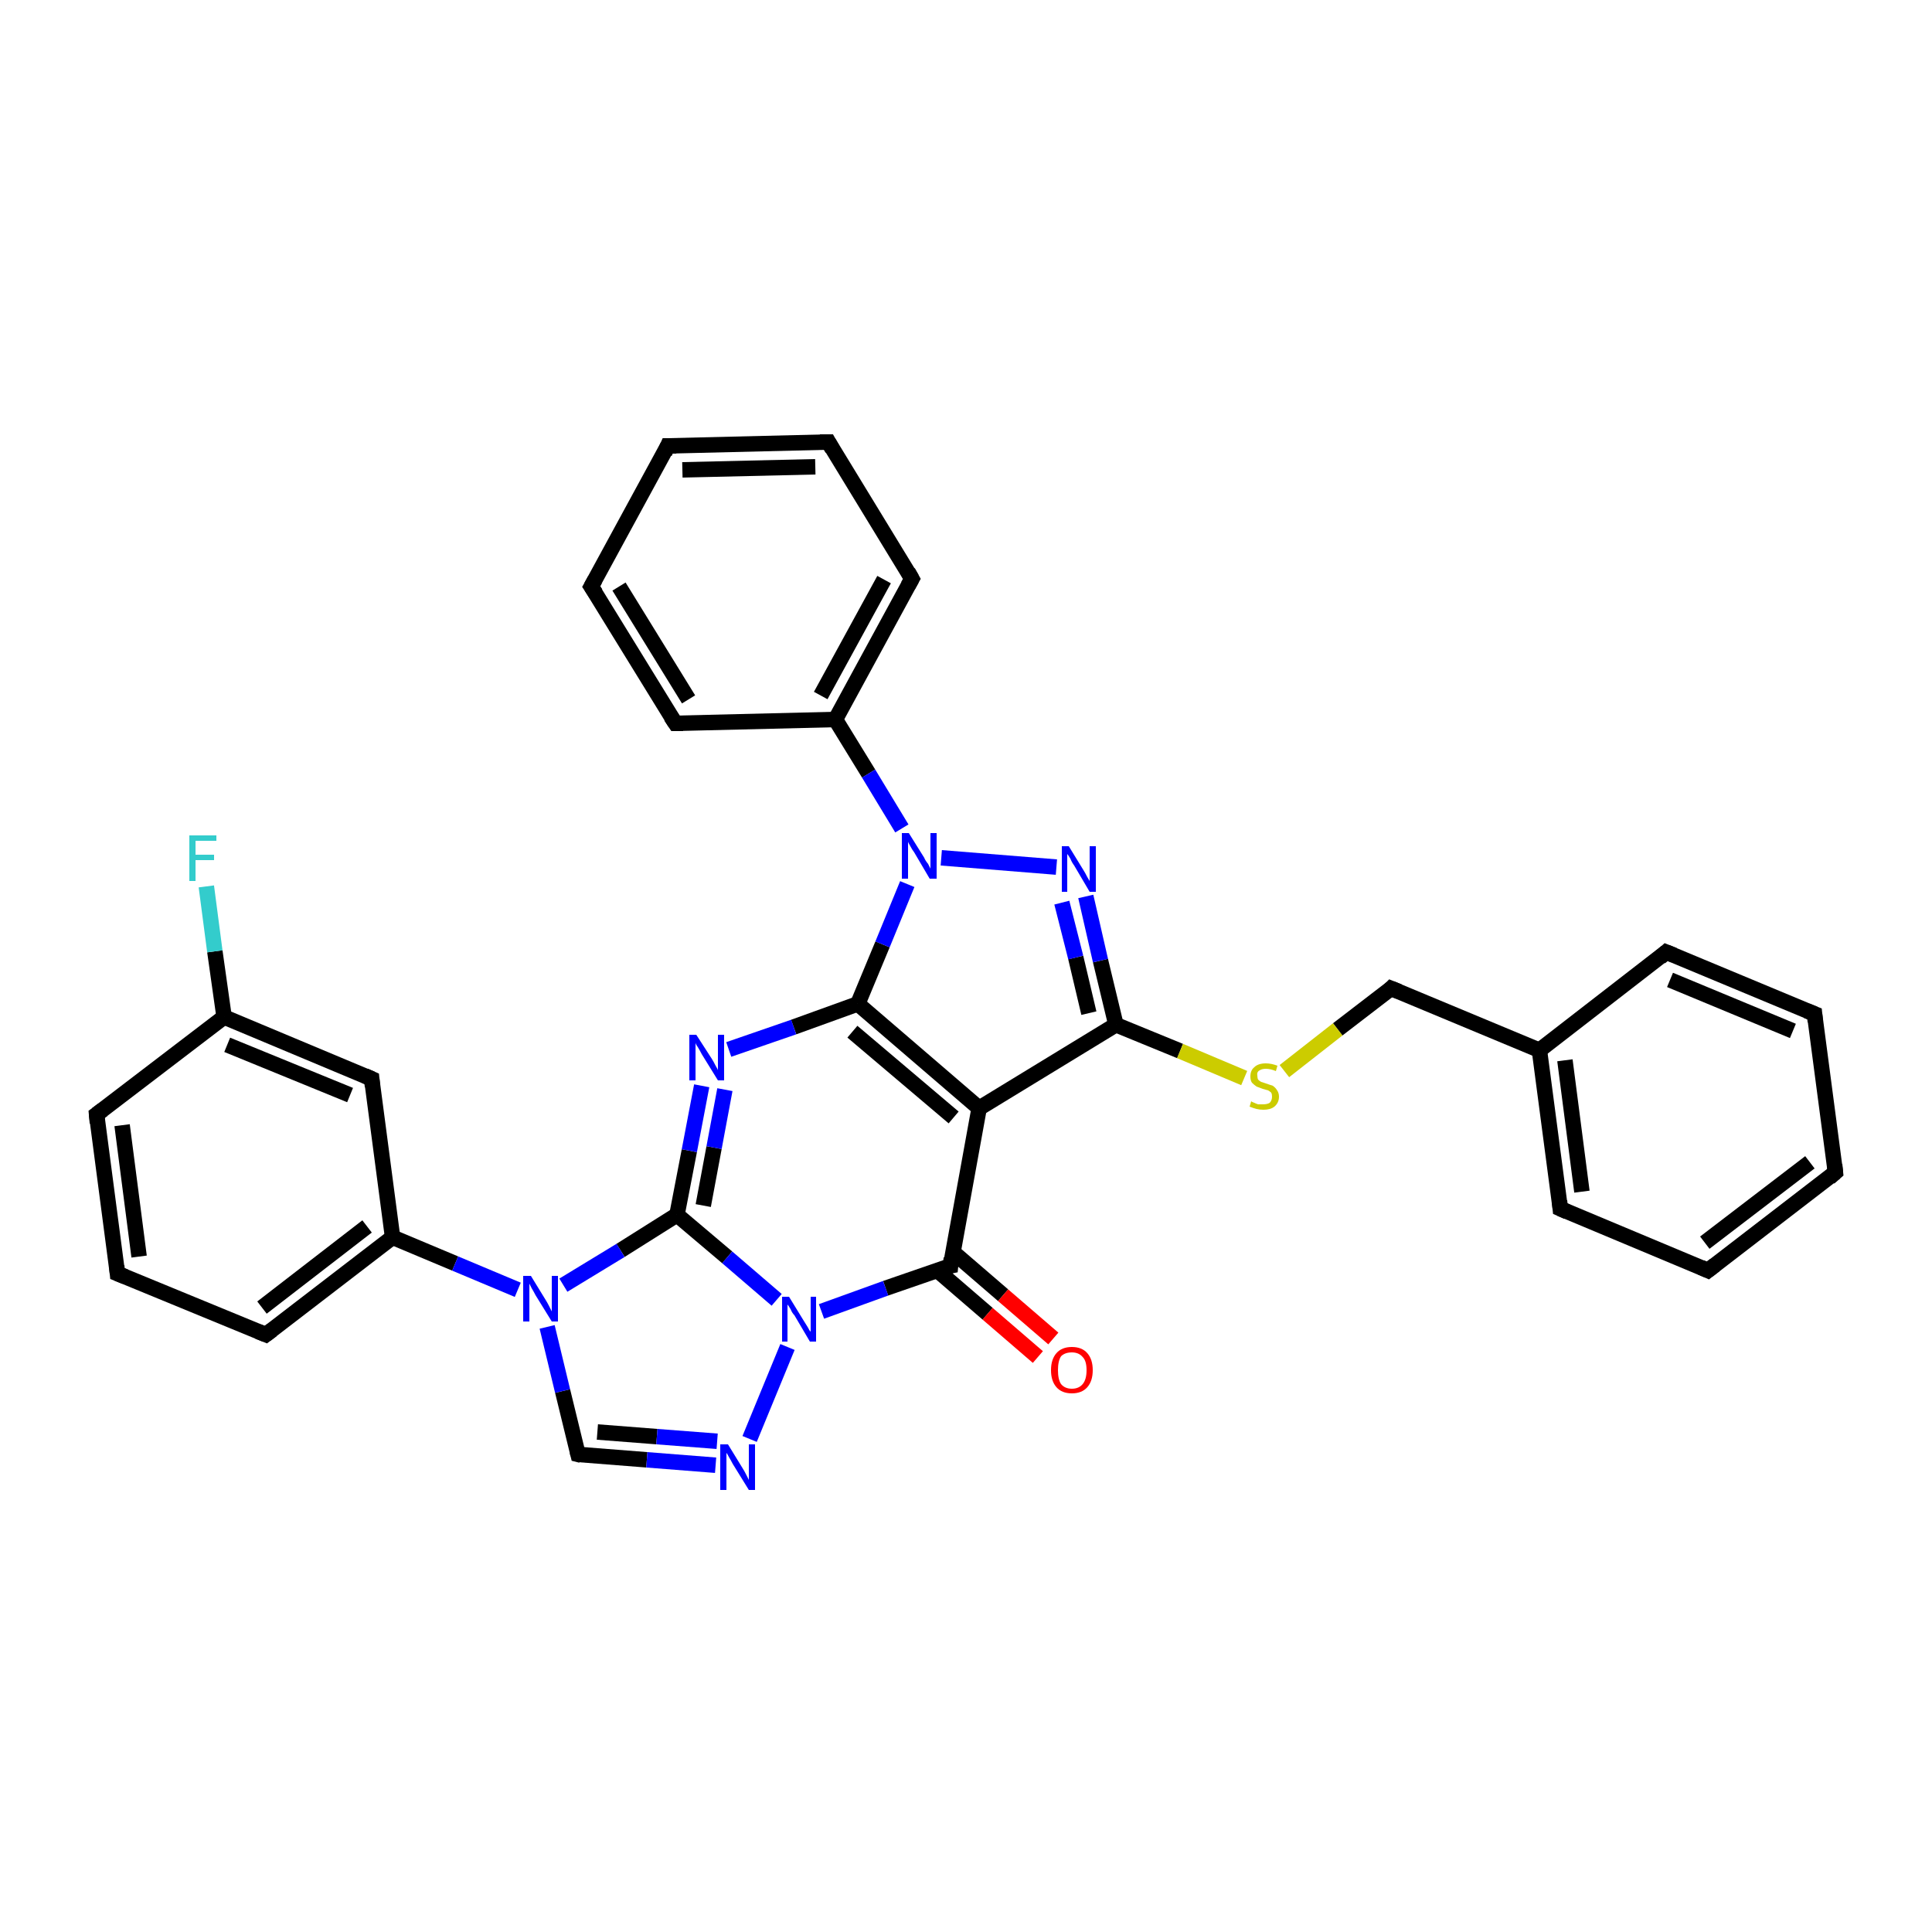 <?xml version='1.0' encoding='iso-8859-1'?>
<svg version='1.1' baseProfile='full'
              xmlns='http://www.w3.org/2000/svg'
                      xmlns:rdkit='http://www.rdkit.org/xml'
                      xmlns:xlink='http://www.w3.org/1999/xlink'
                  xml:space='preserve'
width='250px' height='250px' viewBox='0 0 250 250'>
<!-- END OF HEADER -->
<rect style='opacity:1.0;fill:#FFFFFF;stroke:none' width='250.0' height='250.0' x='0.0' y='0.0'> </rect>
<path class='bond-0 atom-0 atom-2' d='M 237.5,151.7 L 221.0,164.4' style='fill:none;fill-rule:evenodd;stroke:#000000;stroke-width:2.0px;stroke-linecap:butt;stroke-linejoin:miter;stroke-opacity:1' />
<path class='bond-0 atom-0 atom-2' d='M 234.2,150.4 L 220.6,160.8' style='fill:none;fill-rule:evenodd;stroke:#000000;stroke-width:2.0px;stroke-linecap:butt;stroke-linejoin:miter;stroke-opacity:1' />
<path class='bond-1 atom-0 atom-3' d='M 237.5,151.7 L 234.8,131.2' style='fill:none;fill-rule:evenodd;stroke:#000000;stroke-width:2.0px;stroke-linecap:butt;stroke-linejoin:miter;stroke-opacity:1' />
<path class='bond-2 atom-1 atom-4' d='M 86.4,57.7 L 107.2,57.2' style='fill:none;fill-rule:evenodd;stroke:#000000;stroke-width:2.0px;stroke-linecap:butt;stroke-linejoin:miter;stroke-opacity:1' />
<path class='bond-2 atom-1 atom-4' d='M 88.3,60.8 L 105.5,60.4' style='fill:none;fill-rule:evenodd;stroke:#000000;stroke-width:2.0px;stroke-linecap:butt;stroke-linejoin:miter;stroke-opacity:1' />
<path class='bond-3 atom-1 atom-5' d='M 86.4,57.7 L 76.5,75.9' style='fill:none;fill-rule:evenodd;stroke:#000000;stroke-width:2.0px;stroke-linecap:butt;stroke-linejoin:miter;stroke-opacity:1' />
<path class='bond-4 atom-2 atom-7' d='M 221.0,164.4 L 201.9,156.4' style='fill:none;fill-rule:evenodd;stroke:#000000;stroke-width:2.0px;stroke-linecap:butt;stroke-linejoin:miter;stroke-opacity:1' />
<path class='bond-5 atom-3 atom-8' d='M 234.8,131.2 L 215.6,123.2' style='fill:none;fill-rule:evenodd;stroke:#000000;stroke-width:2.0px;stroke-linecap:butt;stroke-linejoin:miter;stroke-opacity:1' />
<path class='bond-5 atom-3 atom-8' d='M 232.0,133.4 L 216.1,126.8' style='fill:none;fill-rule:evenodd;stroke:#000000;stroke-width:2.0px;stroke-linecap:butt;stroke-linejoin:miter;stroke-opacity:1' />
<path class='bond-6 atom-4 atom-10' d='M 107.2,57.2 L 118.0,74.9' style='fill:none;fill-rule:evenodd;stroke:#000000;stroke-width:2.0px;stroke-linecap:butt;stroke-linejoin:miter;stroke-opacity:1' />
<path class='bond-7 atom-5 atom-11' d='M 76.5,75.9 L 87.4,93.6' style='fill:none;fill-rule:evenodd;stroke:#000000;stroke-width:2.0px;stroke-linecap:butt;stroke-linejoin:miter;stroke-opacity:1' />
<path class='bond-7 atom-5 atom-11' d='M 80.1,75.9 L 89.1,90.5' style='fill:none;fill-rule:evenodd;stroke:#000000;stroke-width:2.0px;stroke-linecap:butt;stroke-linejoin:miter;stroke-opacity:1' />
<path class='bond-8 atom-6 atom-9' d='M 15.2,164.8 L 12.5,144.2' style='fill:none;fill-rule:evenodd;stroke:#000000;stroke-width:2.0px;stroke-linecap:butt;stroke-linejoin:miter;stroke-opacity:1' />
<path class='bond-8 atom-6 atom-9' d='M 18.0,162.6 L 15.8,145.6' style='fill:none;fill-rule:evenodd;stroke:#000000;stroke-width:2.0px;stroke-linecap:butt;stroke-linejoin:miter;stroke-opacity:1' />
<path class='bond-9 atom-6 atom-12' d='M 15.2,164.8 L 34.4,172.7' style='fill:none;fill-rule:evenodd;stroke:#000000;stroke-width:2.0px;stroke-linecap:butt;stroke-linejoin:miter;stroke-opacity:1' />
<path class='bond-10 atom-7 atom-16' d='M 201.9,156.4 L 199.2,135.9' style='fill:none;fill-rule:evenodd;stroke:#000000;stroke-width:2.0px;stroke-linecap:butt;stroke-linejoin:miter;stroke-opacity:1' />
<path class='bond-10 atom-7 atom-16' d='M 204.7,154.2 L 202.5,137.2' style='fill:none;fill-rule:evenodd;stroke:#000000;stroke-width:2.0px;stroke-linecap:butt;stroke-linejoin:miter;stroke-opacity:1' />
<path class='bond-11 atom-8 atom-16' d='M 215.6,123.2 L 199.2,135.9' style='fill:none;fill-rule:evenodd;stroke:#000000;stroke-width:2.0px;stroke-linecap:butt;stroke-linejoin:miter;stroke-opacity:1' />
<path class='bond-12 atom-9 atom-17' d='M 12.5,144.2 L 29.0,131.6' style='fill:none;fill-rule:evenodd;stroke:#000000;stroke-width:2.0px;stroke-linecap:butt;stroke-linejoin:miter;stroke-opacity:1' />
<path class='bond-13 atom-10 atom-18' d='M 118.0,74.9 L 108.1,93.1' style='fill:none;fill-rule:evenodd;stroke:#000000;stroke-width:2.0px;stroke-linecap:butt;stroke-linejoin:miter;stroke-opacity:1' />
<path class='bond-13 atom-10 atom-18' d='M 114.4,75.0 L 106.2,90.0' style='fill:none;fill-rule:evenodd;stroke:#000000;stroke-width:2.0px;stroke-linecap:butt;stroke-linejoin:miter;stroke-opacity:1' />
<path class='bond-14 atom-11 atom-18' d='M 87.4,93.6 L 108.1,93.1' style='fill:none;fill-rule:evenodd;stroke:#000000;stroke-width:2.0px;stroke-linecap:butt;stroke-linejoin:miter;stroke-opacity:1' />
<path class='bond-15 atom-12 atom-19' d='M 34.4,172.7 L 50.8,160.1' style='fill:none;fill-rule:evenodd;stroke:#000000;stroke-width:2.0px;stroke-linecap:butt;stroke-linejoin:miter;stroke-opacity:1' />
<path class='bond-15 atom-12 atom-19' d='M 33.9,169.2 L 47.5,158.7' style='fill:none;fill-rule:evenodd;stroke:#000000;stroke-width:2.0px;stroke-linecap:butt;stroke-linejoin:miter;stroke-opacity:1' />
<path class='bond-16 atom-13 atom-17' d='M 48.1,139.6 L 29.0,131.6' style='fill:none;fill-rule:evenodd;stroke:#000000;stroke-width:2.0px;stroke-linecap:butt;stroke-linejoin:miter;stroke-opacity:1' />
<path class='bond-16 atom-13 atom-17' d='M 45.3,141.7 L 29.4,135.2' style='fill:none;fill-rule:evenodd;stroke:#000000;stroke-width:2.0px;stroke-linecap:butt;stroke-linejoin:miter;stroke-opacity:1' />
<path class='bond-17 atom-13 atom-19' d='M 48.1,139.6 L 50.8,160.1' style='fill:none;fill-rule:evenodd;stroke:#000000;stroke-width:2.0px;stroke-linecap:butt;stroke-linejoin:miter;stroke-opacity:1' />
<path class='bond-18 atom-14 atom-16' d='M 180.0,127.9 L 199.2,135.9' style='fill:none;fill-rule:evenodd;stroke:#000000;stroke-width:2.0px;stroke-linecap:butt;stroke-linejoin:miter;stroke-opacity:1' />
<path class='bond-19 atom-14 atom-33' d='M 180.0,127.9 L 173.1,133.2' style='fill:none;fill-rule:evenodd;stroke:#000000;stroke-width:2.0px;stroke-linecap:butt;stroke-linejoin:miter;stroke-opacity:1' />
<path class='bond-19 atom-14 atom-33' d='M 173.1,133.2 L 166.2,138.6' style='fill:none;fill-rule:evenodd;stroke:#CCCC00;stroke-width:2.0px;stroke-linecap:butt;stroke-linejoin:miter;stroke-opacity:1' />
<path class='bond-20 atom-15 atom-26' d='M 74.8,188.2 L 83.7,188.9' style='fill:none;fill-rule:evenodd;stroke:#000000;stroke-width:2.0px;stroke-linecap:butt;stroke-linejoin:miter;stroke-opacity:1' />
<path class='bond-20 atom-15 atom-26' d='M 83.7,188.9 L 92.6,189.6' style='fill:none;fill-rule:evenodd;stroke:#0000FF;stroke-width:2.0px;stroke-linecap:butt;stroke-linejoin:miter;stroke-opacity:1' />
<path class='bond-20 atom-15 atom-26' d='M 77.3,185.3 L 85.0,185.9' style='fill:none;fill-rule:evenodd;stroke:#000000;stroke-width:2.0px;stroke-linecap:butt;stroke-linejoin:miter;stroke-opacity:1' />
<path class='bond-20 atom-15 atom-26' d='M 85.0,185.9 L 92.8,186.5' style='fill:none;fill-rule:evenodd;stroke:#0000FF;stroke-width:2.0px;stroke-linecap:butt;stroke-linejoin:miter;stroke-opacity:1' />
<path class='bond-21 atom-15 atom-29' d='M 74.8,188.2 L 72.8,180.0' style='fill:none;fill-rule:evenodd;stroke:#000000;stroke-width:2.0px;stroke-linecap:butt;stroke-linejoin:miter;stroke-opacity:1' />
<path class='bond-21 atom-15 atom-29' d='M 72.8,180.0 L 70.8,171.7' style='fill:none;fill-rule:evenodd;stroke:#0000FF;stroke-width:2.0px;stroke-linecap:butt;stroke-linejoin:miter;stroke-opacity:1' />
<path class='bond-22 atom-17 atom-25' d='M 29.0,131.6 L 27.8,123.1' style='fill:none;fill-rule:evenodd;stroke:#000000;stroke-width:2.0px;stroke-linecap:butt;stroke-linejoin:miter;stroke-opacity:1' />
<path class='bond-22 atom-17 atom-25' d='M 27.8,123.1 L 26.7,114.7' style='fill:none;fill-rule:evenodd;stroke:#33CCCC;stroke-width:2.0px;stroke-linecap:butt;stroke-linejoin:miter;stroke-opacity:1' />
<path class='bond-23 atom-18 atom-30' d='M 108.1,93.1 L 112.4,100.1' style='fill:none;fill-rule:evenodd;stroke:#000000;stroke-width:2.0px;stroke-linecap:butt;stroke-linejoin:miter;stroke-opacity:1' />
<path class='bond-23 atom-18 atom-30' d='M 112.4,100.1 L 116.7,107.2' style='fill:none;fill-rule:evenodd;stroke:#0000FF;stroke-width:2.0px;stroke-linecap:butt;stroke-linejoin:miter;stroke-opacity:1' />
<path class='bond-24 atom-19 atom-29' d='M 50.8,160.1 L 58.9,163.5' style='fill:none;fill-rule:evenodd;stroke:#000000;stroke-width:2.0px;stroke-linecap:butt;stroke-linejoin:miter;stroke-opacity:1' />
<path class='bond-24 atom-19 atom-29' d='M 58.9,163.5 L 67.0,166.9' style='fill:none;fill-rule:evenodd;stroke:#0000FF;stroke-width:2.0px;stroke-linecap:butt;stroke-linejoin:miter;stroke-opacity:1' />
<path class='bond-25 atom-20 atom-21' d='M 126.7,143.4 L 111.0,129.9' style='fill:none;fill-rule:evenodd;stroke:#000000;stroke-width:2.0px;stroke-linecap:butt;stroke-linejoin:miter;stroke-opacity:1' />
<path class='bond-25 atom-20 atom-21' d='M 123.4,144.6 L 110.3,133.5' style='fill:none;fill-rule:evenodd;stroke:#000000;stroke-width:2.0px;stroke-linecap:butt;stroke-linejoin:miter;stroke-opacity:1' />
<path class='bond-26 atom-20 atom-22' d='M 126.7,143.4 L 144.4,132.6' style='fill:none;fill-rule:evenodd;stroke:#000000;stroke-width:2.0px;stroke-linecap:butt;stroke-linejoin:miter;stroke-opacity:1' />
<path class='bond-27 atom-20 atom-23' d='M 126.7,143.4 L 123.0,163.8' style='fill:none;fill-rule:evenodd;stroke:#000000;stroke-width:2.0px;stroke-linecap:butt;stroke-linejoin:miter;stroke-opacity:1' />
<path class='bond-28 atom-21 atom-27' d='M 111.0,129.9 L 102.7,132.9' style='fill:none;fill-rule:evenodd;stroke:#000000;stroke-width:2.0px;stroke-linecap:butt;stroke-linejoin:miter;stroke-opacity:1' />
<path class='bond-28 atom-21 atom-27' d='M 102.7,132.9 L 94.3,135.8' style='fill:none;fill-rule:evenodd;stroke:#0000FF;stroke-width:2.0px;stroke-linecap:butt;stroke-linejoin:miter;stroke-opacity:1' />
<path class='bond-29 atom-21 atom-30' d='M 111.0,129.9 L 114.2,122.2' style='fill:none;fill-rule:evenodd;stroke:#000000;stroke-width:2.0px;stroke-linecap:butt;stroke-linejoin:miter;stroke-opacity:1' />
<path class='bond-29 atom-21 atom-30' d='M 114.2,122.2 L 117.4,114.4' style='fill:none;fill-rule:evenodd;stroke:#0000FF;stroke-width:2.0px;stroke-linecap:butt;stroke-linejoin:miter;stroke-opacity:1' />
<path class='bond-30 atom-22 atom-28' d='M 144.4,132.6 L 142.4,124.3' style='fill:none;fill-rule:evenodd;stroke:#000000;stroke-width:2.0px;stroke-linecap:butt;stroke-linejoin:miter;stroke-opacity:1' />
<path class='bond-30 atom-22 atom-28' d='M 142.4,124.3 L 140.5,116.0' style='fill:none;fill-rule:evenodd;stroke:#0000FF;stroke-width:2.0px;stroke-linecap:butt;stroke-linejoin:miter;stroke-opacity:1' />
<path class='bond-30 atom-22 atom-28' d='M 140.9,131.1 L 139.2,123.9' style='fill:none;fill-rule:evenodd;stroke:#000000;stroke-width:2.0px;stroke-linecap:butt;stroke-linejoin:miter;stroke-opacity:1' />
<path class='bond-30 atom-22 atom-28' d='M 139.2,123.9 L 137.4,116.8' style='fill:none;fill-rule:evenodd;stroke:#0000FF;stroke-width:2.0px;stroke-linecap:butt;stroke-linejoin:miter;stroke-opacity:1' />
<path class='bond-31 atom-22 atom-33' d='M 144.4,132.6 L 152.7,136.0' style='fill:none;fill-rule:evenodd;stroke:#000000;stroke-width:2.0px;stroke-linecap:butt;stroke-linejoin:miter;stroke-opacity:1' />
<path class='bond-31 atom-22 atom-33' d='M 152.7,136.0 L 161.0,139.5' style='fill:none;fill-rule:evenodd;stroke:#CCCC00;stroke-width:2.0px;stroke-linecap:butt;stroke-linejoin:miter;stroke-opacity:1' />
<path class='bond-32 atom-23 atom-31' d='M 123.0,163.8 L 114.6,166.7' style='fill:none;fill-rule:evenodd;stroke:#000000;stroke-width:2.0px;stroke-linecap:butt;stroke-linejoin:miter;stroke-opacity:1' />
<path class='bond-32 atom-23 atom-31' d='M 114.6,166.7 L 106.3,169.7' style='fill:none;fill-rule:evenodd;stroke:#0000FF;stroke-width:2.0px;stroke-linecap:butt;stroke-linejoin:miter;stroke-opacity:1' />
<path class='bond-33 atom-23 atom-32' d='M 121.3,164.4 L 127.8,170.0' style='fill:none;fill-rule:evenodd;stroke:#000000;stroke-width:2.0px;stroke-linecap:butt;stroke-linejoin:miter;stroke-opacity:1' />
<path class='bond-33 atom-23 atom-32' d='M 127.8,170.0 L 134.3,175.6' style='fill:none;fill-rule:evenodd;stroke:#FF0000;stroke-width:2.0px;stroke-linecap:butt;stroke-linejoin:miter;stroke-opacity:1' />
<path class='bond-33 atom-23 atom-32' d='M 123.3,162.0 L 129.8,167.6' style='fill:none;fill-rule:evenodd;stroke:#000000;stroke-width:2.0px;stroke-linecap:butt;stroke-linejoin:miter;stroke-opacity:1' />
<path class='bond-33 atom-23 atom-32' d='M 129.8,167.6 L 136.3,173.2' style='fill:none;fill-rule:evenodd;stroke:#FF0000;stroke-width:2.0px;stroke-linecap:butt;stroke-linejoin:miter;stroke-opacity:1' />
<path class='bond-34 atom-24 atom-27' d='M 87.6,157.2 L 89.2,148.9' style='fill:none;fill-rule:evenodd;stroke:#000000;stroke-width:2.0px;stroke-linecap:butt;stroke-linejoin:miter;stroke-opacity:1' />
<path class='bond-34 atom-24 atom-27' d='M 89.2,148.9 L 90.8,140.5' style='fill:none;fill-rule:evenodd;stroke:#0000FF;stroke-width:2.0px;stroke-linecap:butt;stroke-linejoin:miter;stroke-opacity:1' />
<path class='bond-34 atom-24 atom-27' d='M 91.0,156.0 L 92.4,148.5' style='fill:none;fill-rule:evenodd;stroke:#000000;stroke-width:2.0px;stroke-linecap:butt;stroke-linejoin:miter;stroke-opacity:1' />
<path class='bond-34 atom-24 atom-27' d='M 92.4,148.5 L 93.8,141.0' style='fill:none;fill-rule:evenodd;stroke:#0000FF;stroke-width:2.0px;stroke-linecap:butt;stroke-linejoin:miter;stroke-opacity:1' />
<path class='bond-35 atom-24 atom-29' d='M 87.6,157.2 L 80.3,161.8' style='fill:none;fill-rule:evenodd;stroke:#000000;stroke-width:2.0px;stroke-linecap:butt;stroke-linejoin:miter;stroke-opacity:1' />
<path class='bond-35 atom-24 atom-29' d='M 80.3,161.8 L 72.9,166.3' style='fill:none;fill-rule:evenodd;stroke:#0000FF;stroke-width:2.0px;stroke-linecap:butt;stroke-linejoin:miter;stroke-opacity:1' />
<path class='bond-36 atom-24 atom-31' d='M 87.6,157.2 L 94.1,162.7' style='fill:none;fill-rule:evenodd;stroke:#000000;stroke-width:2.0px;stroke-linecap:butt;stroke-linejoin:miter;stroke-opacity:1' />
<path class='bond-36 atom-24 atom-31' d='M 94.1,162.7 L 100.5,168.2' style='fill:none;fill-rule:evenodd;stroke:#0000FF;stroke-width:2.0px;stroke-linecap:butt;stroke-linejoin:miter;stroke-opacity:1' />
<path class='bond-37 atom-26 atom-31' d='M 97.0,186.2 L 101.9,174.3' style='fill:none;fill-rule:evenodd;stroke:#0000FF;stroke-width:2.0px;stroke-linecap:butt;stroke-linejoin:miter;stroke-opacity:1' />
<path class='bond-38 atom-28 atom-30' d='M 136.7,112.2 L 121.8,111.0' style='fill:none;fill-rule:evenodd;stroke:#0000FF;stroke-width:2.0px;stroke-linecap:butt;stroke-linejoin:miter;stroke-opacity:1' />
<path d='M 236.7,152.4 L 237.5,151.7 L 237.4,150.7' style='fill:none;stroke:#000000;stroke-width:2.0px;stroke-linecap:butt;stroke-linejoin:miter;stroke-opacity:1;' />
<path d='M 87.5,57.7 L 86.4,57.7 L 86.0,58.6' style='fill:none;stroke:#000000;stroke-width:2.0px;stroke-linecap:butt;stroke-linejoin:miter;stroke-opacity:1;' />
<path d='M 221.9,163.7 L 221.0,164.4 L 220.1,164.0' style='fill:none;stroke:#000000;stroke-width:2.0px;stroke-linecap:butt;stroke-linejoin:miter;stroke-opacity:1;' />
<path d='M 234.9,132.2 L 234.8,131.2 L 233.8,130.8' style='fill:none;stroke:#000000;stroke-width:2.0px;stroke-linecap:butt;stroke-linejoin:miter;stroke-opacity:1;' />
<path d='M 106.1,57.2 L 107.2,57.2 L 107.7,58.1' style='fill:none;stroke:#000000;stroke-width:2.0px;stroke-linecap:butt;stroke-linejoin:miter;stroke-opacity:1;' />
<path d='M 77.0,75.0 L 76.5,75.9 L 77.1,76.8' style='fill:none;stroke:#000000;stroke-width:2.0px;stroke-linecap:butt;stroke-linejoin:miter;stroke-opacity:1;' />
<path d='M 15.1,163.8 L 15.2,164.8 L 16.2,165.2' style='fill:none;stroke:#000000;stroke-width:2.0px;stroke-linecap:butt;stroke-linejoin:miter;stroke-opacity:1;' />
<path d='M 202.8,156.8 L 201.9,156.4 L 201.8,155.4' style='fill:none;stroke:#000000;stroke-width:2.0px;stroke-linecap:butt;stroke-linejoin:miter;stroke-opacity:1;' />
<path d='M 216.6,123.6 L 215.6,123.2 L 214.8,123.9' style='fill:none;stroke:#000000;stroke-width:2.0px;stroke-linecap:butt;stroke-linejoin:miter;stroke-opacity:1;' />
<path d='M 12.6,145.3 L 12.5,144.2 L 13.3,143.6' style='fill:none;stroke:#000000;stroke-width:2.0px;stroke-linecap:butt;stroke-linejoin:miter;stroke-opacity:1;' />
<path d='M 117.5,74.0 L 118.0,74.9 L 117.5,75.8' style='fill:none;stroke:#000000;stroke-width:2.0px;stroke-linecap:butt;stroke-linejoin:miter;stroke-opacity:1;' />
<path d='M 86.8,92.7 L 87.4,93.6 L 88.4,93.6' style='fill:none;stroke:#000000;stroke-width:2.0px;stroke-linecap:butt;stroke-linejoin:miter;stroke-opacity:1;' />
<path d='M 33.4,172.3 L 34.4,172.7 L 35.2,172.1' style='fill:none;stroke:#000000;stroke-width:2.0px;stroke-linecap:butt;stroke-linejoin:miter;stroke-opacity:1;' />
<path d='M 47.2,139.2 L 48.1,139.6 L 48.2,140.6' style='fill:none;stroke:#000000;stroke-width:2.0px;stroke-linecap:butt;stroke-linejoin:miter;stroke-opacity:1;' />
<path d='M 181.0,128.3 L 180.0,127.9 L 179.7,128.2' style='fill:none;stroke:#000000;stroke-width:2.0px;stroke-linecap:butt;stroke-linejoin:miter;stroke-opacity:1;' />
<path d='M 75.2,188.3 L 74.8,188.2 L 74.7,187.8' style='fill:none;stroke:#000000;stroke-width:2.0px;stroke-linecap:butt;stroke-linejoin:miter;stroke-opacity:1;' />
<path d='M 123.1,162.8 L 123.0,163.8 L 122.5,163.9' style='fill:none;stroke:#000000;stroke-width:2.0px;stroke-linecap:butt;stroke-linejoin:miter;stroke-opacity:1;' />
<path class='atom-25' d='M 24.5 108.1
L 28.0 108.1
L 28.0 108.8
L 25.3 108.8
L 25.3 110.6
L 27.7 110.6
L 27.7 111.3
L 25.3 111.3
L 25.3 114.0
L 24.5 114.0
L 24.5 108.1
' fill='#33CCCC'/>
<path class='atom-26' d='M 94.2 186.9
L 96.1 190.0
Q 96.3 190.3, 96.6 190.9
Q 96.9 191.5, 96.9 191.5
L 96.9 186.9
L 97.7 186.9
L 97.7 192.8
L 96.9 192.8
L 94.8 189.4
Q 94.6 189.0, 94.3 188.5
Q 94.1 188.1, 94.0 188.0
L 94.0 192.8
L 93.2 192.8
L 93.2 186.9
L 94.2 186.9
' fill='#0000FF'/>
<path class='atom-27' d='M 90.1 133.9
L 92.1 137.0
Q 92.3 137.3, 92.6 137.9
Q 92.9 138.4, 92.9 138.5
L 92.9 133.9
L 93.7 133.9
L 93.7 139.8
L 92.9 139.8
L 90.8 136.4
Q 90.6 136.0, 90.3 135.5
Q 90.0 135.1, 90.0 134.9
L 90.0 139.8
L 89.2 139.8
L 89.2 133.9
L 90.1 133.9
' fill='#0000FF'/>
<path class='atom-28' d='M 138.3 109.5
L 140.2 112.6
Q 140.4 112.9, 140.7 113.5
Q 141.0 114.0, 141.0 114.0
L 141.0 109.5
L 141.8 109.5
L 141.8 115.4
L 141.0 115.4
L 139.0 112.0
Q 138.7 111.6, 138.5 111.1
Q 138.2 110.6, 138.1 110.5
L 138.1 115.4
L 137.4 115.4
L 137.4 109.5
L 138.3 109.5
' fill='#0000FF'/>
<path class='atom-29' d='M 68.7 165.1
L 70.6 168.2
Q 70.8 168.5, 71.1 169.1
Q 71.4 169.7, 71.4 169.7
L 71.4 165.1
L 72.2 165.1
L 72.2 171.0
L 71.4 171.0
L 69.3 167.6
Q 69.1 167.2, 68.8 166.7
Q 68.6 166.3, 68.5 166.1
L 68.5 171.0
L 67.7 171.0
L 67.7 165.1
L 68.7 165.1
' fill='#0000FF'/>
<path class='atom-30' d='M 117.6 107.8
L 119.6 111.0
Q 119.7 111.3, 120.1 111.8
Q 120.4 112.4, 120.4 112.4
L 120.4 107.8
L 121.2 107.8
L 121.2 113.7
L 120.3 113.7
L 118.3 110.3
Q 118.0 109.9, 117.8 109.5
Q 117.5 109.0, 117.5 108.9
L 117.5 113.7
L 116.7 113.7
L 116.7 107.8
L 117.6 107.8
' fill='#0000FF'/>
<path class='atom-31' d='M 102.1 167.8
L 104.0 170.9
Q 104.2 171.2, 104.5 171.7
Q 104.8 172.3, 104.9 172.3
L 104.9 167.8
L 105.6 167.8
L 105.6 173.6
L 104.8 173.6
L 102.8 170.2
Q 102.5 169.9, 102.3 169.4
Q 102.0 168.9, 101.9 168.8
L 101.9 173.6
L 101.2 173.6
L 101.2 167.8
L 102.1 167.8
' fill='#0000FF'/>
<path class='atom-32' d='M 136.0 177.3
Q 136.0 175.9, 136.7 175.1
Q 137.4 174.3, 138.7 174.3
Q 140.0 174.3, 140.7 175.1
Q 141.4 175.9, 141.4 177.3
Q 141.4 178.7, 140.7 179.5
Q 140.0 180.3, 138.7 180.3
Q 137.4 180.3, 136.7 179.5
Q 136.0 178.7, 136.0 177.3
M 138.7 179.7
Q 139.6 179.7, 140.1 179.1
Q 140.6 178.5, 140.6 177.3
Q 140.6 176.1, 140.1 175.6
Q 139.6 175.0, 138.7 175.0
Q 137.8 175.0, 137.3 175.5
Q 136.9 176.1, 136.9 177.3
Q 136.9 178.5, 137.3 179.1
Q 137.8 179.7, 138.7 179.7
' fill='#FF0000'/>
<path class='atom-33' d='M 161.9 142.5
Q 162.0 142.6, 162.3 142.7
Q 162.5 142.8, 162.8 142.9
Q 163.1 142.9, 163.4 142.9
Q 164.0 142.9, 164.3 142.7
Q 164.6 142.4, 164.6 141.9
Q 164.6 141.6, 164.5 141.4
Q 164.3 141.2, 164.1 141.1
Q 163.8 141.0, 163.4 140.9
Q 162.9 140.7, 162.6 140.6
Q 162.3 140.4, 162.0 140.1
Q 161.8 139.8, 161.8 139.3
Q 161.8 138.5, 162.3 138.1
Q 162.8 137.6, 163.8 137.6
Q 164.5 137.6, 165.3 137.9
L 165.1 138.6
Q 164.4 138.3, 163.8 138.3
Q 163.3 138.3, 163.0 138.5
Q 162.6 138.7, 162.7 139.2
Q 162.7 139.5, 162.8 139.7
Q 163.0 139.9, 163.2 140.0
Q 163.5 140.1, 163.8 140.2
Q 164.4 140.4, 164.7 140.5
Q 165.0 140.7, 165.2 141.0
Q 165.5 141.4, 165.5 141.9
Q 165.5 142.7, 164.9 143.2
Q 164.4 143.6, 163.5 143.6
Q 163.0 143.6, 162.6 143.5
Q 162.2 143.4, 161.7 143.2
L 161.9 142.5
' fill='#CCCC00'/>
</svg>
